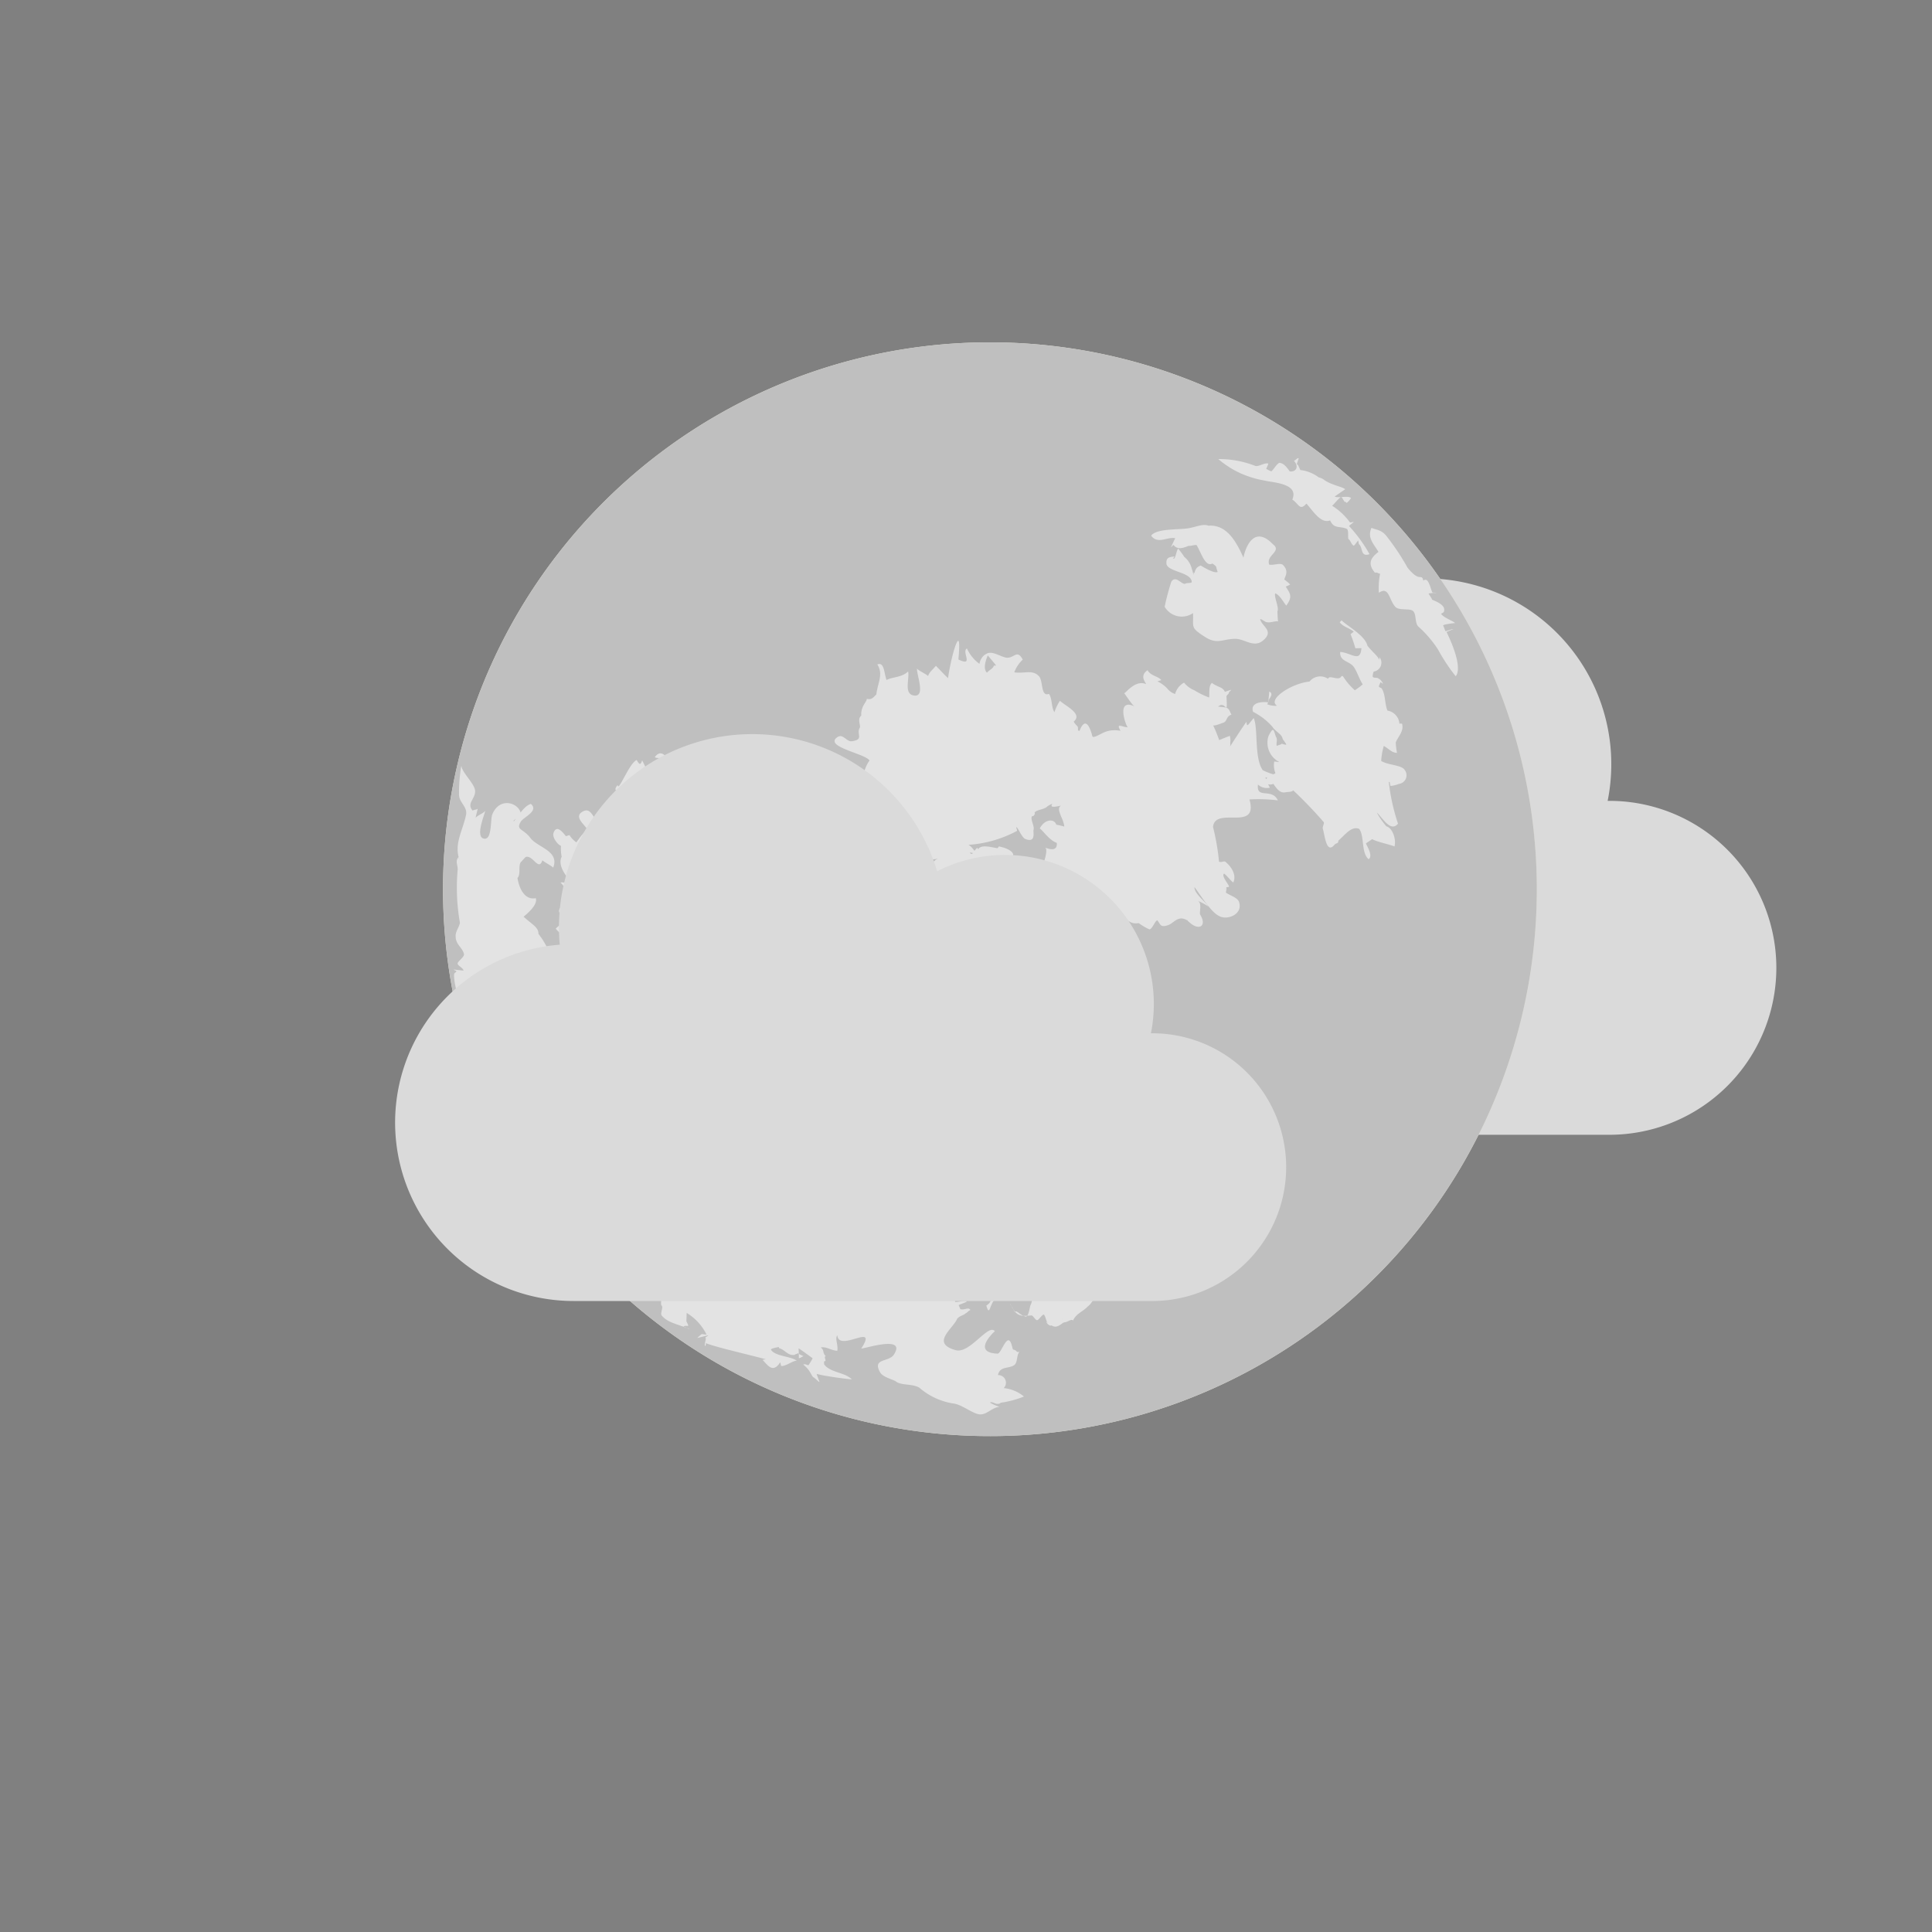 <svg xmlns="http://www.w3.org/2000/svg" xmlns:xlink="http://www.w3.org/1999/xlink" width="70" height="70" viewBox="0 0 70 70">
  <rect x="0" y="0" width="70" height="70" fill="#808080" stroke="none"/>
  <defs>
    <radialGradient id="radial-gradient" cx="0.415" cy="0.149" r="0.755" gradientTransform="matrix(0.862, 0.507, -0.507, 0.862, -5.96, -3.347)" gradientUnits="objectBoundingBox">
      <stop offset="0.307" stop-color="#fff"/>
      <stop offset="0.578" stop-color="#fdfdfc"/>
      <stop offset="0.762" stop-color="#f7f7f3"/>
      <stop offset="0.92" stop-color="#edede4"/>
      <stop offset="1" stop-color="#e7e6d9"/>
    </radialGradient>
    <radialGradient id="radial-gradient-2" cx="0.5" cy="0.5" r="0.5" gradientTransform="matrix(0.862, 0.507, -0.507, 0.862, -5.794, -3.439)" gradientUnits="objectBoundingBox">
      <stop offset="0.735" stop-color="#262626"/>
      <stop offset="0.767" stop-color="#2d2d2d"/>
      <stop offset="0.817" stop-color="#434343"/>
      <stop offset="0.878" stop-color="#656565"/>
      <stop offset="0.948" stop-color="#959595"/>
      <stop offset="1" stop-color="#bfbfbf"/>
    </radialGradient>
  </defs>
  <g id="Group_15494" data-name="Group 15494" transform="translate(-266 -686)">
    <g id="Group_15490" data-name="Group 15490" transform="translate(356 586.784)">
      <g id="Group_14790" data-name="Group 14790">
        <g id="Group_2123-2" data-name="Group 2123-2">
          <g id="Group_14789" data-name="Group 14789">
            <path id="Path_4598" data-name="Path 4598" d="M-58.468,124.227a8.064,8.064,0,0,0-7.415,8.665,8.064,8.064,0,0,0,8.049,7.439h26.208a6.049,6.049,0,0,0,5.986-6.112,6.05,6.05,0,0,0-6.112-5.986,6.731,6.731,0,0,0-5.272-7.927,6.728,6.728,0,0,0-4.389.6,8.734,8.734,0,0,0-10.9-5.819,8.735,8.735,0,0,0-6.162,9.136" fill="#dadada"/>
          </g>
        </g>
      </g>
      <g id="Group_14798" data-name="Group 14798">
        <g id="Group_14791" data-name="Group 14791">
          <path id="Path_4599" data-name="Path 4599" d="M-37.058,141.487a19.816,19.816,0,0,1-27.128,7.023,19.815,19.815,0,0,1-7.023-27.128,19.814,19.814,0,0,1,27.128-7.023A19.815,19.815,0,0,1-37.058,141.487Z" fill="url(#radial-gradient)"/>
        </g>
        <g id="Group_14792" data-name="Group 14792" style="mix-blend-mode: screen;isolation: isolate">
          <path id="Path_4600" data-name="Path 4600" d="M-37.058,141.487a19.816,19.816,0,0,1-27.128,7.023,19.815,19.815,0,0,1-7.023-27.128,19.814,19.814,0,0,1,27.128-7.023A19.815,19.815,0,0,1-37.058,141.487Z" fill="url(#radial-gradient-2)"/>
        </g>
        <g id="Group_14797" data-name="Group 14797" opacity="0.72" style="mix-blend-mode: multiply;isolation: isolate">
          <g id="Group_14793" data-name="Group 14793">
            <path id="Path_4601" data-name="Path 4601" d="M-38.115,120.944c0-.046-.112-.18-.124-.226.019,0,.266-.044.285,0-.028-.051-.13-.011-.155-.045-.08-.209-.151-.56-.319-.42-.079-.295-.113.105-.576-.472a8.611,8.611,0,0,0-.776-1.161c-.177-.211-.346-.2-.529-.28-.162.366.082.579.254.873-.295.222-.4.436-.125.756.069-.038.143.05.185.026a2.645,2.645,0,0,0-.047.7c.371-.261.366.262.6.511.137.143.519.038.642.151s.055.427.188.559a4.087,4.087,0,0,1,.71.826,6.712,6.712,0,0,0,.645.976c.223-.279-.06-1.047-.333-1.606.011,0,.235-.1.246-.1-.021-.022-.269.087-.286.068-.029-.058-.052-.144-.083-.2,0-.042.358-.084.433-.089-.072-.08-.415-.192-.508-.335.017-.02.084-.036.1-.069C-37.6,121.167-37.892,121.033-38.115,120.944Z" fill="#f1f1f1"/>
          </g>
          <g id="Group_14794" data-name="Group 14794">
            <path id="Path_4602" data-name="Path 4602" d="M-40.771,118.785c0-.005-.027.026-.024.021.018.011.017.115.035.129.144.117.048.48.379.358a5.236,5.236,0,0,0-.744-1.021l.171-.138c-.015-.021-.123.028-.138.007a2.255,2.255,0,0,0-.643-.6c.049-.033.267-.308.336-.326.036.052.081.135.123.19.026-.042.088.071.079.027a.82.82,0,0,0,.147-.169c-.094-.105-.478.013-.592-.058.033-.02.36-.252.382-.261-.078-.085-.486-.15-.75-.33a.407.407,0,0,0-.074-.051.748.748,0,0,0-.14-.054,1.371,1.371,0,0,0-.662-.263l-.08-.176c-.02-.008-.025-.035-.05-.039l.071-.21c-.062-.025-.111.084-.176.085.253.278,0,.557-.448.275.093.179.13.146.2.257-.007.019.244.079.237.1-.007,0-.072-.153-.079-.153-.132-.2-.262-.376-.4-.393-.088-.055-.263.277-.33.3-.156-.057-.229-.14-.187-.066-.013,0,.094-.207.08-.212-.126-.047-.358.124-.472.082a3.63,3.63,0,0,0-1.34-.248,3.413,3.413,0,0,0,.816.52,3.713,3.713,0,0,0,.861.26c.334.079,1.255.105,1.006.69.231.142.266.429.51.144.236.254.518.742.86.609.144.328.355.188.613.311.072.078.015.338.057.369.074.054.1.192.181.235C-40.938,119.009-40.788,118.771-40.771,118.785Z" fill="#f1f1f1"/>
          </g>
          <g id="Group_14795" data-name="Group 14795">
            <path id="Path_4603" data-name="Path 4603" d="M-46.775,121.43c.025.52-.114.509.423.856.455.294.629.085,1.09.076.376-.008.7.366,1.058.032s-.078-.484-.138-.739c.031-.038.22.135.25.1.07.045.339-.057.4-.024-.018-.094-.018-.262-.026-.363.075-.125-.131-.527-.078-.654.169.064.283.3.4.445.243-.334.138-.439-.019-.691a1.144,1.144,0,0,0,.16-.073.846.846,0,0,0-.162-.139c-.013-.03.042.076.033.044,0-.051-.076-.058-.081-.1.049-.143.159-.3-.05-.514-.091-.093-.362.025-.5-.014-.125-.345.47-.475.142-.731-.751-.782-1.041.266-1.074.483-.294-.67-.648-1.208-1.27-1.161-.186-.077-.412.034-.7.089-.332.064-1.184,0-1.375.273.245.325.572.031.87.092l-.157.334.089-.089c.038.015.053.065.1.079.136.075.271.022.462-.05.05.015.231-.042.282-.026.158.251.313.815.575.667.18.138.1.052.189.307-.138.07-.6-.225-.621-.238.01.029-.162.009-.219.277-.077-.059,0,.06-.031.05-.031-.046-.032-.136-.064-.189a.777.777,0,0,0-.272-.443,3.084,3.084,0,0,0-.224-.305c-.071.084-.1.419-.179.361-.018.02.062-.1.055-.074-.2.018-.321.04-.3.262.03.3.923.3.916.673-.02.036-.225.02-.239.056-.142.026-.333-.32-.5-.08a8.571,8.571,0,0,0-.242.911A.718.718,0,0,0-46.775,121.43Z" fill="#f1f1f1"/>
          </g>
          <g id="Group_14796" data-name="Group 14796">
            <path id="Path_4604" data-name="Path 4604" d="M-41.393,121.692a.534.534,0,0,1-.066.068c.121.173.366.21.508.345-.007,0-.109.09-.117.085a4.691,4.691,0,0,1,.175.514l.22-.005c-.038.548-.378.16-.769.14-.024.357.346.32.5.552.115.172.191.423.315.622a2.694,2.694,0,0,1-.284.213c-.481-.435-.4-.626-.524-.46-.136.093-.4-.1-.45.043a.5.5,0,0,0-.668.1c-.675.073-1.544.658-1.175.877a.767.767,0,0,1-.358-.054c.026-.054.057-.1.052-.137.008-.071.206-.232.022-.324,0,.028-.036.372-.037.394-.207-.033-.664-.008-.55.342a2.311,2.311,0,0,1,.707.549c.118.179.319.246.361.414,0,.039.145.191.13.228-.059.007-.211-.067-.164-.022-.007.007-.169.057-.177.064-.028-.109.042-.24-.028-.326-.084-.229-.078-.416-.273-.022a.786.786,0,0,0,.381.926c.008.027-.179-.032-.172,0a.771.771,0,0,0,.1.52c0,.017.21-.3.21-.283-.1-.028-.277.243-.361.211a2.208,2.208,0,0,1-.363-.145c-.316-.446-.16-1.519-.328-1.889-.23.272-.236.345-.265.139-.023.02-.664.981-.727,1.123.026-.068.175-.2.14-.347a.63.63,0,0,0-.013-.27c-.005,0-.382.151-.386.154-.056-.165-.151-.394-.217-.533.059.024.305-.078.332-.085.2-.049.111-.231.329-.305-.063-.117-.073-.186-.143-.23-.028-.033-.144-.039-.337-.06.266-.249.346.419.3-.368,0-.045.1-.1.087-.142,0-.018.083-.077.081-.1l-.227.074c-.068-.176-.252-.162-.47-.323-.124.116-.079.354-.1.529a2.856,2.856,0,0,1-.534-.262.9.9,0,0,1-.373-.277c-.233.124-.421.438-.285.661-.014.012.079-.239.066-.23a.558.558,0,0,1-.352-.174,1.179,1.179,0,0,0-.4-.306c0,.009.15-.048.148-.038-.1-.143-.394-.157-.5-.363-.326.219-.029.479-.061.5-.4-.162-.734.349-.793.335.019-.018.265.4.38.474-.652-.3-.342.633-.245.76-.21-.011-.435-.179-.261.124-.572-.088-.692.174-1,.232.028-.032-.054-.024-.022-.043-.085-.319-.249-.726-.464-.184-.107-.022-.021-.046-.066-.106.058-.029-.111-.136-.142-.233.335-.276-.288-.556-.5-.75a1.64,1.64,0,0,0-.2.413c-.119-.179-.075-.5-.2-.666-.305.12-.2-.474-.363-.642-.244-.251-.526-.079-.892-.138a1.217,1.217,0,0,1,.307-.46c-.193-.363-.287-.089-.535-.069-.212.017-.535-.269-.772-.147.038.078.3.357.338.431-.03,0-.049.012-.073-.007-.023.112-.185.178-.255.264-.16-.137-.032-.517.068-.695-.187,0-.317.217-.34.377a1.43,1.43,0,0,1-.454-.559c-.206.121.274.68-.309.4.14-1.484-.257-.182-.374.676-.139-.125-.3-.305-.44-.447-.088.114-.235.216-.284.372-.049-.063-.358-.2-.4-.272-.021.218.315,1.016-.093.979s-.169-.616-.231-.875c-.216.222-.59.2-.781.311-.093-.253-.081-.672-.334-.563.243.372-.016.714-.04,1.143,0,.014.059-.107.059-.093-.126.061-.176.257-.4.195,0,.112-.225.274-.2.608-.159.128-.008.36-.056.442-.134.227.167.426-.282.486-.216.028-.324-.317-.557-.127-.416.34,1.068.584,1.194.829-.138.167-.335.658-.119.86-.008,0,.059-.113.05-.082.029.032.022-.068.024-.088.012,0,.044.19.055.19.027.021.2-.108.231-.093.018.132-.226.415-.213.455-.206-.257.079.123.077.128-.034-.154.136-.031.36,0-.145.16-.371.506-.219.255a1.147,1.147,0,0,1,.85.3l-.387.22c.162.3-.21.377-.057.666.145.272.622.03.822-.072.249.508.442.962,1.01.81-.351.145-.378.692-.772,1.016.181.32.165.354.667.395.051-.721.221-.812.581-.894-.008.029.051-.025.039.005.142.133.074.015.218-.109,0,0,.3.29.295.288-.016.162-.173.281-.3.393a1.61,1.61,0,0,0,.823.534c-.132-.214-.166-.517.07-.579a.451.451,0,0,1-.173-.524c.274-.117.624.03.919-.149.236.265-1.281.469.261.72-.123.164-.047.23-.067.374-.057.01-.166-.082-.229-.088-.161-.2-.3-.22-.446.022.138.133.081.24.07.4-.082-.018-.111-.2-.218-.2-.155-.053-.31-.035-.481-.082-.028-.03-.1.062-.134.032-.016.018-.036.222-.06.237-.049-.012-.056-.225-.106-.237-.065-.171-.255-.162-.4-.081.067-.111-.16-.114-.181-.037-.024,0,.028.053,0,.049-.07-.149.04-.253-.023-.4-.047.112-.4.046-.4.167-.03.067.2.18.172.239-.38-.041-.714-.116-.844.009-.048-.046.032.155-.008.1-.278.221-.6-.085-.841.145.2-.027.244-.037.362.166-.037.029-.028-.083-.062-.048.175.015.149.257.274.322,0,.073,0,.261,0,.355-.183-.018-.435,0-.534.153.125.089.23.269.308.285.006.021-.023-.115-.008-.115-.025.091.1.217.118.342-.06.025.3-.114.37.005-.085.079-.057.374.091.4-.052,0-.118-.188-.211-.194.005,0,.12.008.125,0,.023-.042-.081-.156-.108-.1.019.014-.008.11.011.125-.034,0-.1-.077-.115-.089-.094.136.013.4.216.474-.015.091,0-.143-.04-.1-.031.006.039.037.005.044s-.049.24-.087.218c-.008.025.04.089.029.112-.119.03-.356.1-.478.143-.022-.082-.092-.309.005-.169-.038.018-.133-.031-.168-.01-.087-.036-.166.209-.239.122-.128.1-.189.151-.316.257-.042-.014-.308-.093-.349-.1-.12-.322.188-.849.038-1.165a6.3,6.3,0,0,0-.651.956c0-.007-.185-.039-.188-.046.019-.131.336-.281.332-.492.034-.041-.049-.081-.044-.122a.34.34,0,0,0,.066-.427c.484.215.322-.29.378-.543s.393-.408-.031-.648c-.033.1-.153.193-.163.324-.135-.121-.119-.159-.256-.268.2-.294-.35-.476-.559-.214-.31.388.06.32-.561.507-.317.1-.635.321-.919.056-.361-.336.092-.458.206-.827-.589-.323-.232-.437-.146-.949.016-.092-.064-.254-.058-.359a1.888,1.888,0,0,0,0-.376c-.034-.267-.169-.166-.394-.051l-.2-.26c.167-.231-.005-.426-.256-.351-.118-.092-.2-.464-.233-.608-.056-.219.046-.192-.154-.381a.939.939,0,0,0,.01,1.005,4.723,4.723,0,0,1,.1.637c-.129-.073-.171-.249-.269-.157.032-.216-.161-.283-.3-.407,0-.041.192-.521.156-.494.023.009-.467-.089-.465-.079-.311-.255-.221.1-.273.051.051-.057-.337-.407-.316-.7a2.269,2.269,0,0,0,.147-.383c.02-.022.194.011.218-.005-.019,0-.008-.014-.024-.013.016-.079-.1.088-.094.051.057.047.093-.129.14-.068-.086-.255-.165-.2-.316-.089,0,0-.165.064-.169.059s.156-.068.143-.041c-.029.025.039.111.013.139.082-.112-.088-.36-.189-.5-.169-.241-.13-.051-.29.1-.009-.049-.09-.215-.1-.264-.708.274-.828-.644-1.35-.847.01.171.392.864.119.9.015-.029,0-.113.025-.148-.048-.041-.172-.008-.268.008-.161-.261-.444-.958-.749-.529.015.042.276.032.3.07.071-.024.053.352.132.323-.019.1.283.042.322.14-.016.019-.345.214-.344.238.02,0,.233-.148.251-.144.057.115-.035.294.026.409.042.169.309.488-.131.469a4.865,4.865,0,0,1-.463-.9c-.085.124-.179.11-.261.235a3.872,3.872,0,0,0-.291-.723c-.056.152-.081.194-.2-.014-.279.129-.672,1.2-.686.906-.4.48.8.031.883-.058.316.342-.813.718-.878.673-.028.046.073.087.057.13-.11.13-.044-.045-.006.1.016-.02-.106.048-.091.032,0,.154-.025.438-.028.6-.16-.151-.25-.3-.4-.456.016.234-.016.2-.227.338-.232-.194-.289-.573-.594-.387-.329.2.132.493.225.7.017.039-.016-.062.018-.008-.109-.075-.279.169-.456.415a.868.868,0,0,1-.243-.251c.024-.04-.168.057-.147.016-.133-.165-.332-.406-.439-.106-.061.168.182.455.27.465a1.663,1.663,0,0,0,.025.4c-.137.266.082.651.4.959a8.9,8.9,0,0,0,.706.886,1.423,1.423,0,0,1-.055.187c-.393-.183-.636-1.185-1.093-1.1a1.8,1.8,0,0,1,.446.8c.012.363-.107.2-.287-.06-.6.478.25.5.349.686.018.035.149-.1.125-.038a.923.923,0,0,0-.805.283,1.2,1.2,0,0,0,.575.391c.04.166.471.273.47.453-.1-.038-.23-.217-.341-.309-.028.013-.068-.074-.1-.073-.038-.021-.123.268-.151.256-.009.013-.023-.039-.029-.026-.167-.025-.32-.1-.429.046-.193.252.265.574.478.354.025.014-.02-.1-.018-.113.04.075-.116.252-.113.375.051-.033.34-.349.393-.385a1.2,1.2,0,0,1,.34.5c-.009,0-.078,0-.087,0-.051-.091-.173.008-.318-.008-.039.048-.124-.231-.156-.186a1.749,1.749,0,0,1-.276-.091.556.556,0,0,1-.279.308c-.041-.013.05-.03.02-.037s0,.142-.012.125a2.94,2.94,0,0,0-.593-1.389c0-.237-.189-.311-.539-.623.17-.145.518-.443.441-.673-.417.082-.61-.382-.663-.738l-.087.041c.263-.035.083-.466.215-.617.037-.028.132-.153.175-.179.258-.078.467.536.6.12.045.054.347.208.391.268.237-.612-.565-.728-.826-1.076s-.534-.278-.351-.586c.1-.172.674-.393.366-.65-.273.1-.442.439-.613.631-.052-.014.089-.088.069-.1a2.416,2.416,0,0,0-.053.24c.734-.5-.431-1.291-.8-.384-.068.168-.006.877-.266.876-.372,0-.033-.818.012-1.009-.065.088-.278.162-.347.249,0-.035.057-.238.074-.328-.056.052-.121.022-.18.072-.233-.262.08-.406.087-.7.007-.261-.484-.675-.5-.936a5.986,5.986,0,0,0-.084,1.054c0,.288.317.442.254.739-.122.572-.436,1.049-.244,1.6-.044-.024.018-.047-.026-.073-.128.137-.032.28-.031.439a7.3,7.3,0,0,0,.08,1.94c-.023.136-.141.295-.153.431-.031.351.241.448.3.7.016.117-.239.267-.229.35s.216.163.208.251l-.355-.039c0,.016.1.046.1.061,0,.035-.077.063-.081.1-.028.283.2,1.383.6,1.208.043.21.389.321.331.562a3.824,3.824,0,0,1-.434.029l-.107-.084c-.015-.041.232-.374.209-.411.106.059.173.295-.107.072-.039.033-.213-.1-.213-.075-.01-.012.357.134.345.123-.009.1-.082.174-.057.289-.036.027-.257.081-.277.107.078.14.305.258.424.417a.978.978,0,0,0,.422.489c-.009,0,.127.15.179.086l-.281-.243c.006-.008.311.139.317.13.088-.717.2-1.2.513-.695.068.012-.019.264.044.521a.866.866,0,0,0,.184.449c.014.034.085.014.1.047,0-.021.139.068.145.046.007,0-.324-.036-.316-.035.045.195.284.141.338-.038.1.066.59.55.595.85-.051.058-.347-.075-.507-.117a4.744,4.744,0,0,1-.787-.384c.052.105.148.068.188.194-.347-.484-.772-.2-1.115-.767.009.116.216.227.257.4-.016,0-.329.07-.346.071.026.026.378-.047.4-.018a7.6,7.6,0,0,0,.374,1.652s.086-.186.117-.2c.028.014.491.564.334.664-.215-.208,0-.258-.15-.365a.5.5,0,0,0-.117.321l.28-.006a4.808,4.808,0,0,0,.867,1.9c.059.1-.08.717.005.766.011.006.125-.191.135-.187.126.193.229.306.255.359.082-.112.107.085.185.375-.053-.015.106-.035.054-.047-.023-.03.021-.166-.051-.238.033.047-.153.242-.122.285-.017,0-.055-.141-.071-.148-.1.264.233.622.464.691.044.065.034.036.066.086.11.212.456.3.6.513.124.181.427.746.341.16.03.013.19-.047.235-.023.029.05.017.118.044.164,0-.027-.039.066-.034.033.071.042.124.051.2.1.2.288.338.579.294.35.028.04.1.113.1.141.086.12.55.1.871.239.037.031-.015.226.023.258s.129-.027.172-.009c.205.084.241.27.356.421.019.076.082.094,0,.183.141.146.478.023.627.143.017.043-.025.192.024.212.061.082-.064.277,0,.359.224.279.636.318,1,.495-.035-.051-.186-.039-.206-.1.112-.074.245.09.1-.183,0-.043.008-.264.01-.306a1.882,1.882,0,0,1,.718.781c-.011.009-.173-.021-.177-.012a1.535,1.535,0,0,0-.155.137c.012.006.382-.1.392-.092,0,.026-.139.073-.089.1.021.031-.062.241-.023.288a.111.111,0,0,0,.026-.108c.383.152,1.389.374,2.174.585l-.119.022c.175.164.371.528.653.069-.043-.049.048.194.009.145.147.056.5-.235.584-.171-.15-.172-.815-.165-.942-.418.037-.055.232-.073.266-.091.035,0,.025.055.051.048.2.058.314.289.556.232-.006-.025.093-.026.095-.057a1.232,1.232,0,0,0,.223.11c-.018-.015-.149.091-.179.065.006-.065-.006-.293-.008-.351.135.086.376.265.506.358,0,.029-.126.218-.14.246-.088.018-.094-.054-.2-.016.268.207.294.411.372.462.027,0,.193.175.22.172,0-.012-.112-.288-.1-.295a3.6,3.6,0,0,0,.409.083c.134.028.667.1.861.116-.232-.253-.776-.241-1-.539-.01-.033,0-.069-.012-.113.143,0-.034-.159.069-.19-.132-.124-.042-.21-.182-.315.2-.044.408.123.6.12.035-.214-.094-.452,0-.558.06.633,1.5-.506.866.479.206-.021,1.637-.484,1.183.218-.184.284-.793.119-.5.641.1.171.392.235.56.321.19.165.593.084.857.232a2.451,2.451,0,0,0,1.256.58c.3.04.692.379.947.392s.441-.261.712-.271a1.772,1.772,0,0,1-.348-.154c.044-.064.22.067.287.042a.127.127,0,0,0,.1-.039,3.657,3.657,0,0,0,.842-.225,1.351,1.351,0,0,0-.734-.306.276.276,0,0,0-.209-.471c.075-.346.408-.215.6-.37.117-.1.072-.351.179-.476-.132.039-.072-.052-.228-.078-.029-.005-.057-.325-.165-.336-.137-.016-.288.487-.4.483-.737-.03-.439-.489-.1-.813-.23-.293-.905.83-1.416.687-.92-.256-.1-.768.058-1.146.106-.107.244-.126.3-.188.054-.015.126-.119.177-.117-.071-.126-.213.008-.359-.033-.014.008-.059-.149-.074-.143.029-.031.277-.1.3-.137-.06-.054-.323.029-.424.017,0-.01,0-.074,0-.085-.047.01-.1-.181-.128-.174-.049,0,0,.018-.045.021-.037-.039-.017.02-.055-.019-.032-.063-.19-.181-.195-.246.2.074.284.282.5.249a.35.35,0,0,0-.263-.39c0-.04-.1-.206-.089-.25a1.149,1.149,0,0,1,1.036.2c.338.184.784.572.371.824.124.445.126-.1.319-.214a1.214,1.214,0,0,1,.943-.119c.215.028.511-.059.338.323-.035.076-.058.4-.173.413-.234-.065-.318-.251-.4-.168.008.005-.17-.3-.162-.295-.027,0,.115.164.094.168.181.314.38.274.674.25.067,0,.141.179.207.172s.183-.213.244-.2c.075.067.072.277.168.3-.027.011-.051-.049-.078-.035.025.059.114.161.19.125.152.1.274.016.421-.1.1-.007-.012-.057-.029-.136l.039.1c.069.092.282-.134.345-.039.112-.258.369-.327.528-.507.186-.131.265-.412.441-.562.056-.03.229.1.291.071.468-.212,1.206-.535,1.305-1.122-.129.191-.021.1-.173-.019.059-.07-.051-.055-.034-.083-.208-.186-.092-.2-.16-.3a4.435,4.435,0,0,1-.014-.671c-.163.025-.336.476-.372.678-.449-.139-.1-.97-.2-1.329-.106-.4-.519-.615-.869-.869-.409.327-.305.815-.964.457-.009.193-.151.08-.327.145-.138.024-.385.149-.48.156a4.862,4.862,0,0,0,.677-.817c-.073-.264-.409-.139-.521.02-.007-.006-.032-.02-.039-.026-.044.062-.233.031-.212.037-.017.038.14-.014.134.035-.159-.128-.249-.346-.4-.415-.057-.026-.224.116-.266.131-.351-.315-.6-.719-.984-.717.005-.014-.149.241-.142.23-.152-.223-.188-.253-.313-.046l-.093.173c-.277-.144-.383-.425-.587-.151a1.662,1.662,0,0,1,.264.456c.01.032.307-.018.316.014s-.084.076-.082.1c.031.327-.324.245.008.463.162.1.1.355.218.365.085.08.14.152.254.263a.4.4,0,0,0,.161.212c.038.029.234-.137.291-.14.475.474.928.913.347.586-.005-.181-.348-.052-.582-.106-.007-.065,0-.149-.153-.057.005,0-.047.029-.042.033-.167-.018-.366.1-.53.1,0-.025.013-.045-.015-.027a3.384,3.384,0,0,1-.789-.125c-.133-.782-1.729.513-2.165-.459.241-.212.869-.182.554-.518-.032.012-.113-.182-.141-.179.212-.418-.472-.531-.921-.645-.033-.574-.364-.266-.736-.27a1.2,1.2,0,0,0,.554.232c.028.024.1-.026.153.02-.056.089-.126.186-.18.281a.547.547,0,0,0-.693-.026c.1.147.471.232.607.324.005.012-.02.12-.015.132-.133.034-.493-.141-.565-.084-.208.166.231.389.421.353-.2.413-.67-.057-1-.035-.186.012-.295.5-.5.519-.157.013-.419-.231-.587-.237-.207-.009-.541-.019-.78-.041-.058-.018-.068-.069-.123-.092-.145-.1-.16-.03-.133-.123.058.018.053-.077.078-.089-.046-.026-.057-.021-.085-.038.056-.1.248-.024.391-.032-.046-.064-.218-.069-.28-.117-.064.047-.306.055-.368.1-.145-.231.138-.56.3-.731-.251-.327-.5-.05-.689.147l.149.237c-.026.008-.158-.167-.179-.137-.094.065.069.124,0,.318-.032.09-.091.138-.073.216-.044.04.134-.026.183.117,0,.01-.337.051-.34.062-.05.15-.3.659-.466.65-.513-.029-.009-.469-.02-.664-.517.082-.413.328-.727.368-.142-.048-.355.2-.481.151-.061-.155.371-.625.233-.836-.207.035-.431.336-.563.483a3.3,3.3,0,0,1-.4-.147c.4-.525.34-.163.105-.129,0-.063-.017-.047-.03-.086-.061.024-.079.005-.143.055-.022-.022-.08-.01-.091-.05.392.111.337-.245.611-.376a4.075,4.075,0,0,1-.956-.817,2.959,2.959,0,0,0,.849,0,2.954,2.954,0,0,0-.253-.972c.782.42.686.517,1.44,1.2.088.845,2.461-.609,2.151-.97-.322-.2-.648.478-.688.649a1.063,1.063,0,0,0-.489-.1c.073-.115.305-.3.089-.193-.149-.23.668-.307-.153-.393-.362.3-.049.225-.472.412-.093-.142.236-.825.234-.815-.054-.022-1.457-.41-.669-.547-.069-.148-1.153-.279-1.229-.321,1.024.311.142-.9-.073-1.01.058.009.064.162.114.168.012.009.042-.056.049-.045,0-.009.042-.268.045-.275a1.759,1.759,0,0,1,.865.292c.282-.43-.043-.859.114-1.08.156.118.2.147.114.2l-.22-.2c.046-.061.427-.005.572-.034-.154-.162-.178-.239-.007-.153-.417-.712-.338.982-.746-.445.229.462,0,.077-.068-.067.315.257.847.58.77.13a.883.883,0,0,1,.618.1c1.137-.248.217-.151-.3-.743.1-.126.159-.151-.056-.07-.033.09-.319.162-.333.217A1.661,1.661,0,0,1-63,135.252c.262.349,1.4,1.633,1.682,1.6a6.463,6.463,0,0,1,.258.65c.437.078-.052-1.319-.465-1.179-.015.085.322.369.338.4a3.313,3.313,0,0,0-.473.306,2.27,2.27,0,0,1-.314-1.246c.484.1.068.639.565.464a12.8,12.8,0,0,0-.8-1.222c.386.213.772.687.734.848.041-.073.051-.288.087-.4.159-.052.5,1.252.688.916a5.164,5.164,0,0,0,.05-1.153c.008.006-.336-.069-.324-.066.011-.039.242-.023.218-.052.009-.157-.108-.254-.05-.312.743.86-.035.1.306.668.211-.255.189.066.325.151.078-.6.6-.027.656-.263-.14-.274-.727-.717-.427-1.177.039-.026-.062-.14-.069-.167.037-.042-.027.053.027.013.04.149.368,1.27.749,1.135-.1.176-.1.291-.208.326.1.006-.018-.188.058-.264,0,.019.249.245.252.267-.027.028-.256,0-.291.032.052.026.208,0,.235.025.008.047.118.2.129.242-.075.1-.678.138-.8.187.163.1.56.331.777.21.18-.1.165-.412.347-.578.034,0-.077-.235-.048-.215.043-.047.216.215.272.183.025.02-.042-.009-.023.013s.219-.082.234-.06c.088.156-.138.395-.243.539.072-.007.321-.143.4-.148.01.019-.22.23-.21.262-.029.088.242.339.258.423-.514.168,0,.454.521.647.022.019-.124-.1-.118-.089-.632.7.9,1.237.787,1.394-.191-.022-.31.122-.428.275a1.578,1.578,0,0,1,.561.119c-.1.08-.418.489-.5.564a.756.756,0,0,1-.206-.292c-.351.16-.3-.014.081.142-.089-.038-.192.086-.273.1-.088-.07-.263.058-.312-.043.013-.06.118-.12.058-.1a1.277,1.277,0,0,1-.194-.2c.275-.3.694-.964.511-.751-.068-.054-.3.041-.411.067-.353-.223-.661-.581-1.1-.362a1.045,1.045,0,0,1,.327.34c-.33.107-.408.3-.773.252a.561.561,0,0,0,.422.745c.192.077.426-.455.506-.087-.034.028.12.248.1.282-.048,0-.12-.227-.084-.205a1.093,1.093,0,0,0-.189.126c.1.085.043.341.172.443-.044,0,.077-.207.044-.192-.227.1-.362.073-.518.254.308.36.693-.046,1.018.339.113-.187.206-.021.374.01.044.029.121-.258.147-.266.036.015-.025.39.011.4a.516.516,0,0,0,.287.021c.01,0,.138-.248.149-.247.188.171.352.445.561.434-.052-.117-.231-.17-.307-.285.009-.005.206-.211.215-.216.18.042.281.076.441-.037,0-.036.054-.1.042-.137.073.016.126.111.2.121-.05-.2-.325-.346-.483-.449a.618.618,0,0,1,.9-.037c.057-.1,0-.2-.026-.315-.1-.016.008-.105-.062-.127a.749.749,0,0,0,.238-1.069c.1.055,1.437.3.72-.194-.047.055.128.128.094.19a1,1,0,0,1-.035-.282c.012-.024-.024-.066-.036-.1.03-.39.214-1.1-.378-.716-.069.046-.042.253-.071.313a4.314,4.314,0,0,1-.7.225c.093-.046.134-.246-.088-.093-.034-.008-.053.02-.09-.005-.156-.24.06-.346.177-.375a5.472,5.472,0,0,0-.465-.3c-.03-.067-.12-.2-.14-.255a.831.831,0,0,1,.4-.1c-.011-.156-.195-.1-.189-.218-.195-.219-.461.184-.711.39-.013-.007.054-.294.044-.308a1.5,1.5,0,0,1-.089-.174c.014-.017-.129.143-.107.134.053.011.12-.244.182-.2-.018-.038,0,.133-.013.1.186-.017.2-.14.264-.387-.033-.055.157-.046.1-.115.094-.034-.013-.211.107-.25.538-.18.285-.13.062-.614.217-.117.653.251.894.346,0-.222-.48-.659-.668-.885a.856.856,0,0,1,.1-.028c.142,0,.3-.136.416-.193a5.367,5.367,0,0,1,1.357.25,1.8,1.8,0,0,1,.471-.651c-.367.358.854-.259.65-.428-.1-.006-.287.015-.227.111a1.212,1.212,0,0,1,.086-.7c0,.063.111.137.149.219.314-.133.236-.335.135-.477.1.108.152.162.4-.061-.444-.538-.1-1.253-.53-1.809a.315.315,0,0,1-.423-.115c.523-.192.215-.448-.233-.538-.017-.012-.043.056-.067.062-.217-.03-.58-.151-.7.041,0,0-.025-.075-.036-.052a1.38,1.38,0,0,0-.229.305l.417.194c.042-.125-.195-.248-.2-.262s-.174-.3-.306-.347a4.335,4.335,0,0,0,1.754-.5c.045-.016-.043-.127,0-.142.088.1.195.38.309.427.4.163.281-.256.3-.322.049-.139-.133-.4-.05-.505.029,0,.056.012.1-.085l-.011-.046c.1-.114.341-.1.457-.216a.833.833,0,0,1,.186-.1c-.1.152.08.115.314.068-.21.13.106.471.116.759a2.061,2.061,0,0,0-.286-.069c-.078-.23-.419-.206-.6.136.135.092.336.421.617.523.039.386-.41.165-.417.177.135.087-.136.759-.131.772a2.583,2.583,0,0,1,1.018.114c-.153.328,1.124.992,1.168.87-.162.236-.027.127-.31.346.245.311.255-.054.27.313-.053.038.262.079.274.15a1.878,1.878,0,0,0,.328.645,6.469,6.469,0,0,1,.1-.8c.3.228.358.363.668.32.2.146.435.257.408.221.1-.043.166-.27.262-.326.128.146.1.276.393.179.217-.072.357-.374.694-.176.035-.018,0,.038.042.036.364.368.693.191.429-.241-.044-.071.084-.417-.089-.5a1.961,1.961,0,0,1,.382.205c-.124-.2-.509-.469-.5-.7.116.131.579.9.882,1.037.278.181.89-.043.731-.506-.054-.155-.323-.226-.474-.334,0-.023.036-.162.01-.182-.009.007-.018.056-.024.063-.029-.025.039-.028.025-.058s.1-.013.1-.043c.005-.066-.285-.374-.18-.47.068.028.277.3.337.322.136-.294-.109-.614-.292-.752-.045-.035-.156.043-.226-.005a8.292,8.292,0,0,0-.217-1.251c.069-.774,1.66.195,1.32-1a5.843,5.843,0,0,1,1.03.034c-.221-.47-.788-.025-.721-.573a.473.473,0,0,0,.43.113,2.582,2.582,0,0,1-.158-.361c.02-.044.049.038.051-.017.04.043-.113.079-.058.167.06.134.249.1.293.071.155.241.28.343.441.306.075-.017.23,0,.276-.071a15.892,15.892,0,0,1,1.109,1.155c.022.063-.057.162-.034.239.072.24.129.933.419.581.052-.064.155-.045.14-.147.27-.24.48-.537.755-.432.2.249.068.879.346,1.1.155-.106-.029-.427-.1-.567.005-.017.219-.145.223-.16.221.113.543.165.813.265.074-.28-.09-.686-.293-.727a2.8,2.8,0,0,1-.348-.5c.178.145.5.744.768.4a7.257,7.257,0,0,1-.333-1.51c.066-.017.025.142.076.145a1.084,1.084,0,0,0,.29-.074.314.314,0,0,0,.213-.5c-.1-.189-.613-.175-.855-.332a2.5,2.5,0,0,1,.094-.545c.181.1.28.245.479.254a2.673,2.673,0,0,1-.046-.374c.05-.17.3-.4.234-.655.027-.04-.106-.043-.1-.02a.516.516,0,0,0-.432-.483c-.1-.213-.07-.576-.2-.784-.026-.061-.1-.035-.115-.1-.009.021.071-.173.064-.146-.02-.031.1.086.083.055-.01-.058-.112-.181-.149-.177-.047-.069-.172-.009-.22-.074a.464.464,0,0,1,.036-.189.324.324,0,0,0,.193-.541c.041-.007-.006.128.01.139-.011-.133-.274-.325-.43-.537C-40.538,122.243-41.2,121.889-41.393,121.692Zm-17.055,5.829a.433.433,0,0,0-.007-.052c.006,0,.148.018.154.022Zm4.9,4.946-.032-.016.042-.122Zm-1.275-2.313-.039-.048a.517.517,0,0,1,.207.053C-54.679,130.177-54.816,130.143-54.828,130.154Zm5.007,2.172a.64.64,0,0,1,.07-.089A.306.306,0,0,1-49.821,132.326Z" fill="#f1f1f1"/>
          </g>
        </g>
      </g>
      <g id="Group_14800" data-name="Group 14800">
        <g id="Group_2123-2-2" data-name="Group 2123-2">
          <g id="Group_14799" data-name="Group 14799">
            <path id="Path_4605" data-name="Path 4605" d="M-69.721,133.444a6.465,6.465,0,0,0-5.944,6.946,6.465,6.465,0,0,0,6.453,5.964H-48.2a4.85,4.85,0,0,0,4.8-4.9,4.849,4.849,0,0,0-4.9-4.8,5.4,5.4,0,0,0-4.226-6.356,5.4,5.4,0,0,0-3.519.485,7,7,0,0,0-8.735-4.666,7,7,0,0,0-4.94,7.325" fill="#dadada"/>
          </g>
        </g>
      </g>
    </g>
    <rect id="Rectangle_3410" data-name="Rectangle 3410" width="70" height="70" transform="translate(266 686)" fill="none"/>
  </g>
</svg>
